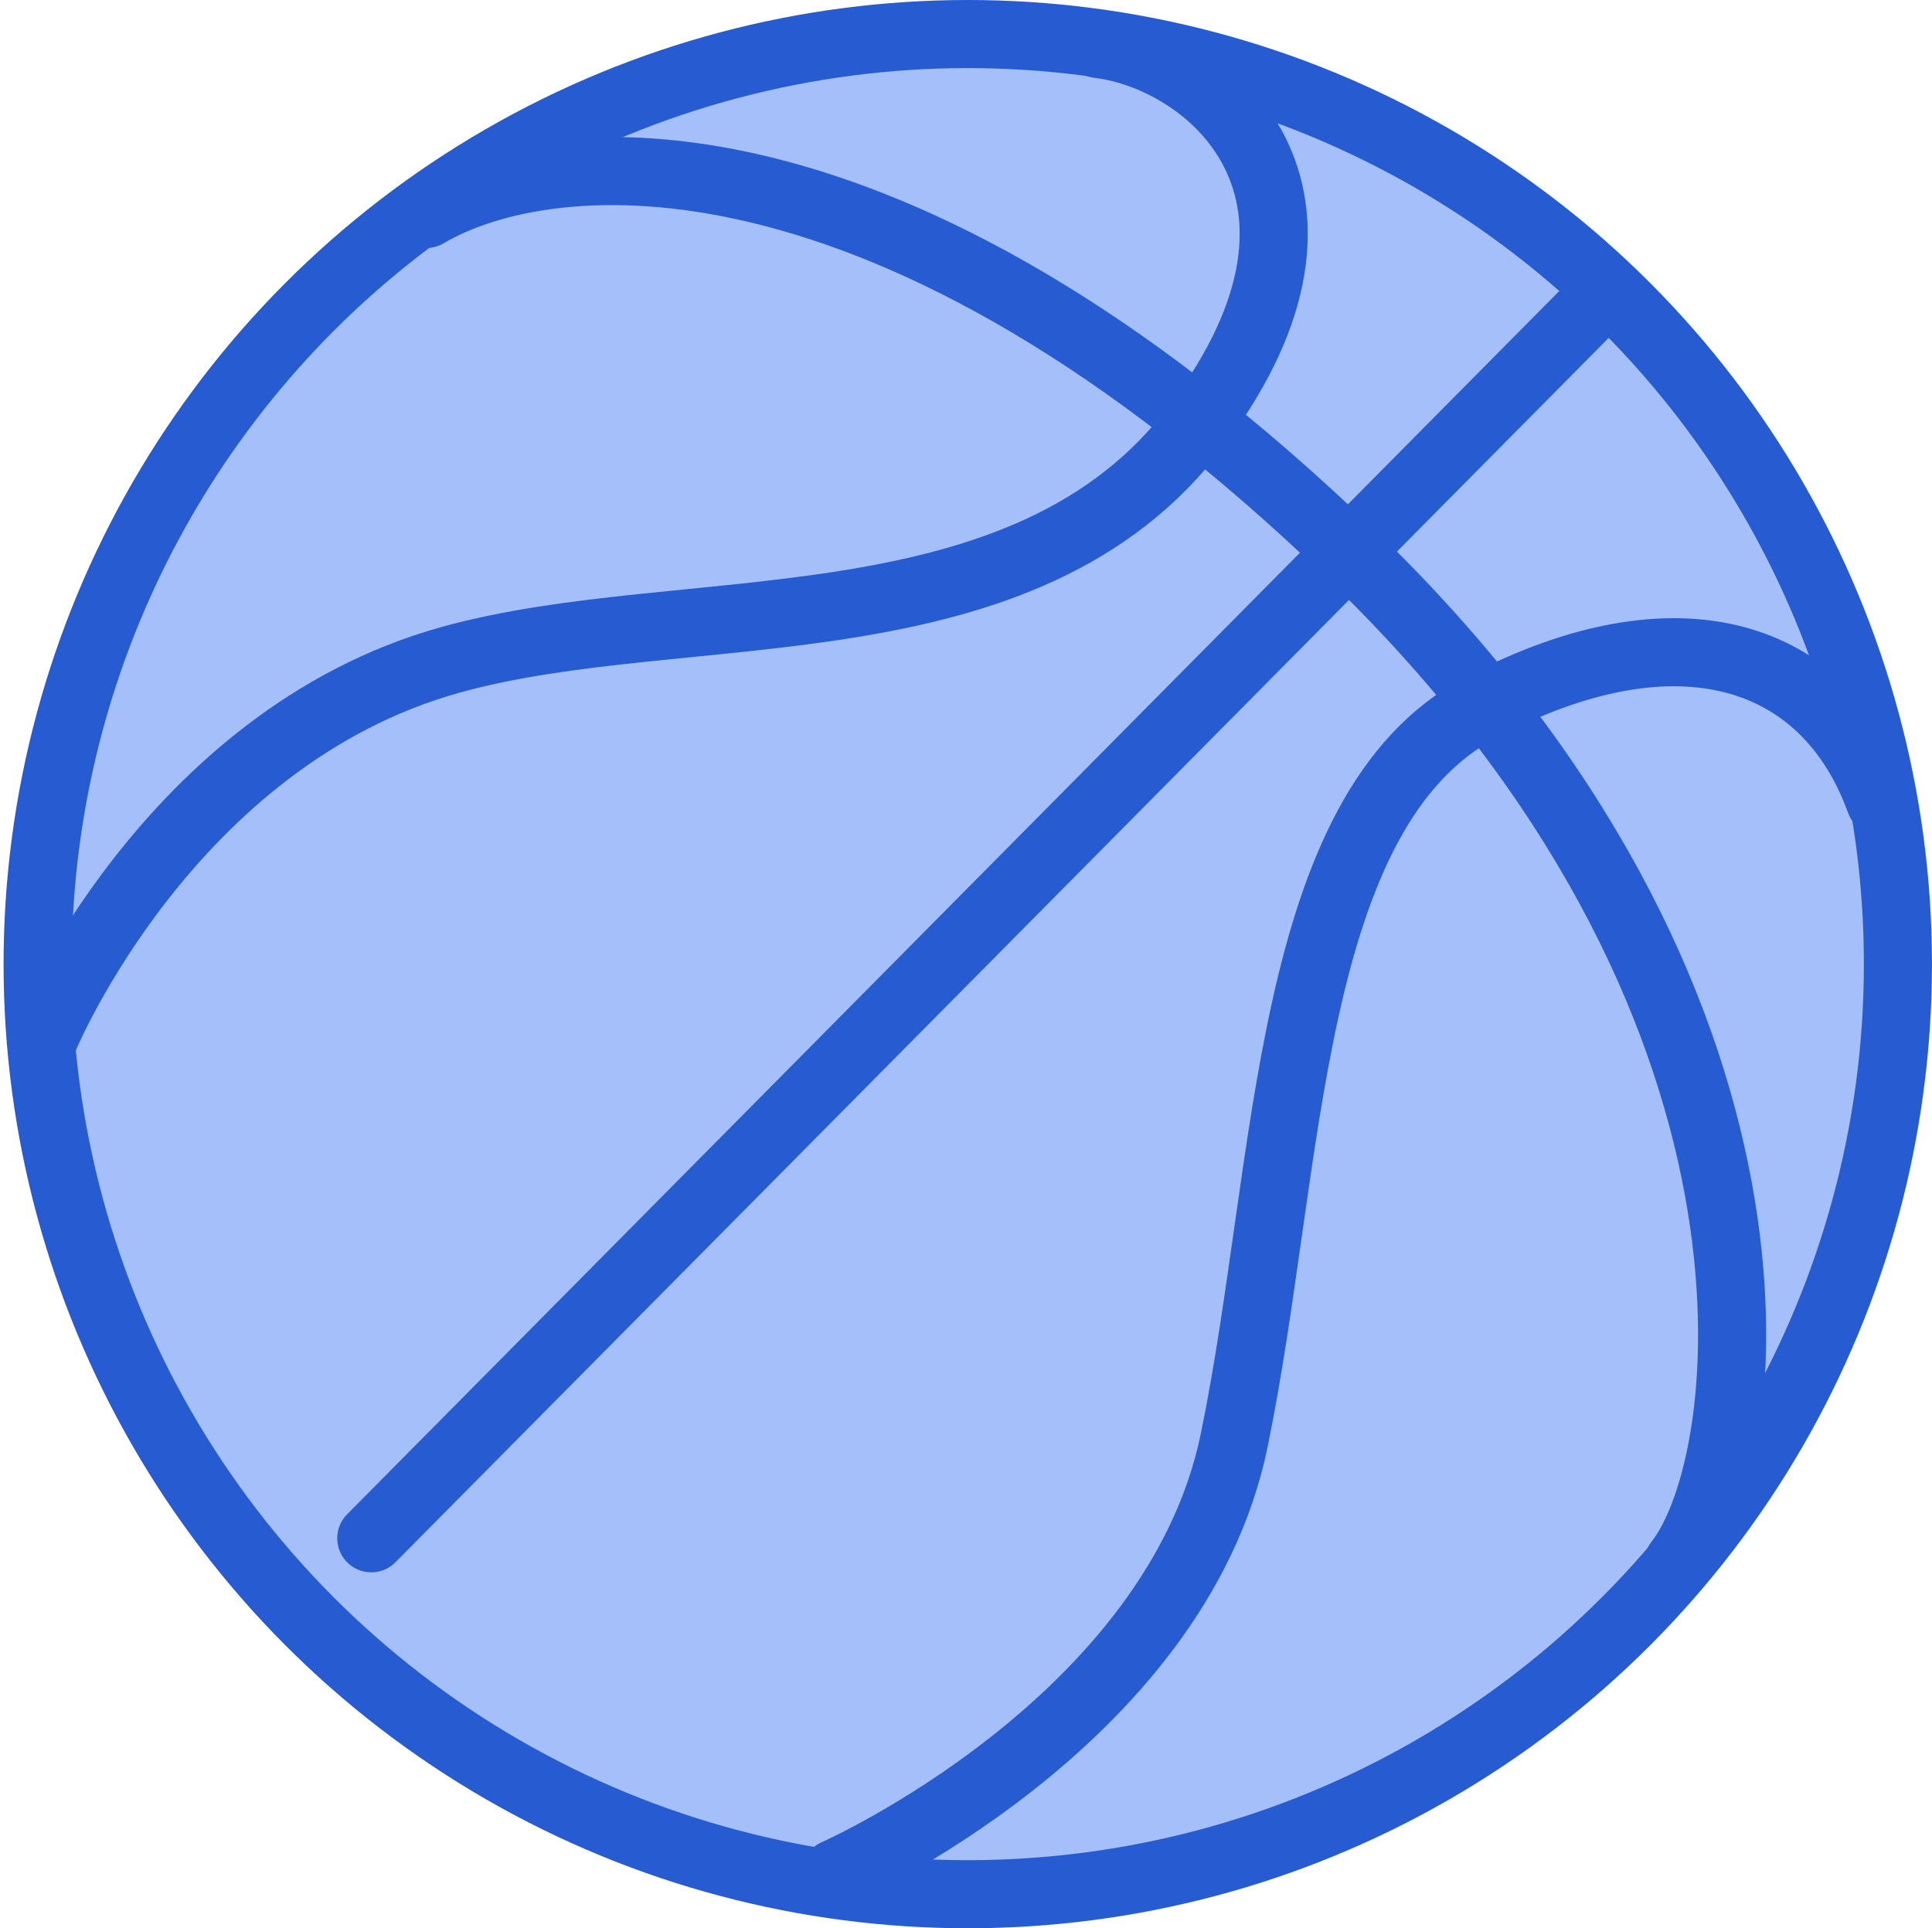 <svg xmlns="http://www.w3.org/2000/svg" width="70.936" height="70.804" viewBox="0 0 70.936 70.804">
  <g id="グループ_12622" data-name="グループ 12622" transform="translate(-1717.517 -1736.24)">
    <circle id="楕円形_1075" data-name="楕円形 1075" cx="34.152" cy="34.152" r="34.152" transform="translate(1718.898 1737.49)" fill="#a4bff9" stroke="#265bd2" stroke-linecap="round" stroke-linejoin="round" stroke-width="2.5"/>
    <path id="パス_10523" data-name="パス 10523" d="M1779.146,1793.611c2.916-3.7,4.974-20.617-12.008-37.005s-29.5-15.154-33.966-12.51" fill="none" stroke="#265bd2" stroke-linecap="round" stroke-linejoin="round" stroke-width="2.5"/>
    <line id="線_138" data-name="線 138" x1="44.976" y2="45.392" transform="translate(1731.149 1747.332)" fill="none" stroke="#265bd2" stroke-linecap="round" stroke-linejoin="round" stroke-width="2.5"/>
    <path id="パス_10524" data-name="パス 10524" d="M1748.192,1805.028s12.5-5.525,14.637-15.886c2.1-10.163,1.853-23.138,9.079-26.937s12.67-1.993,14.637,3.453" fill="none" stroke="#265bd2" stroke-linecap="round" stroke-linejoin="round" stroke-width="2.5"/>
    <path id="パス_10525" data-name="パス 10525" d="M1719.15,1774.323s4.545-10.973,14.909-13.855c8.612-2.4,21.117-.167,27.435-8.647s.5-13.467-3.658-13.966" fill="none" stroke="#265bd2" stroke-linecap="round" stroke-linejoin="round" stroke-width="2.5"/>
  </g>
</svg>
